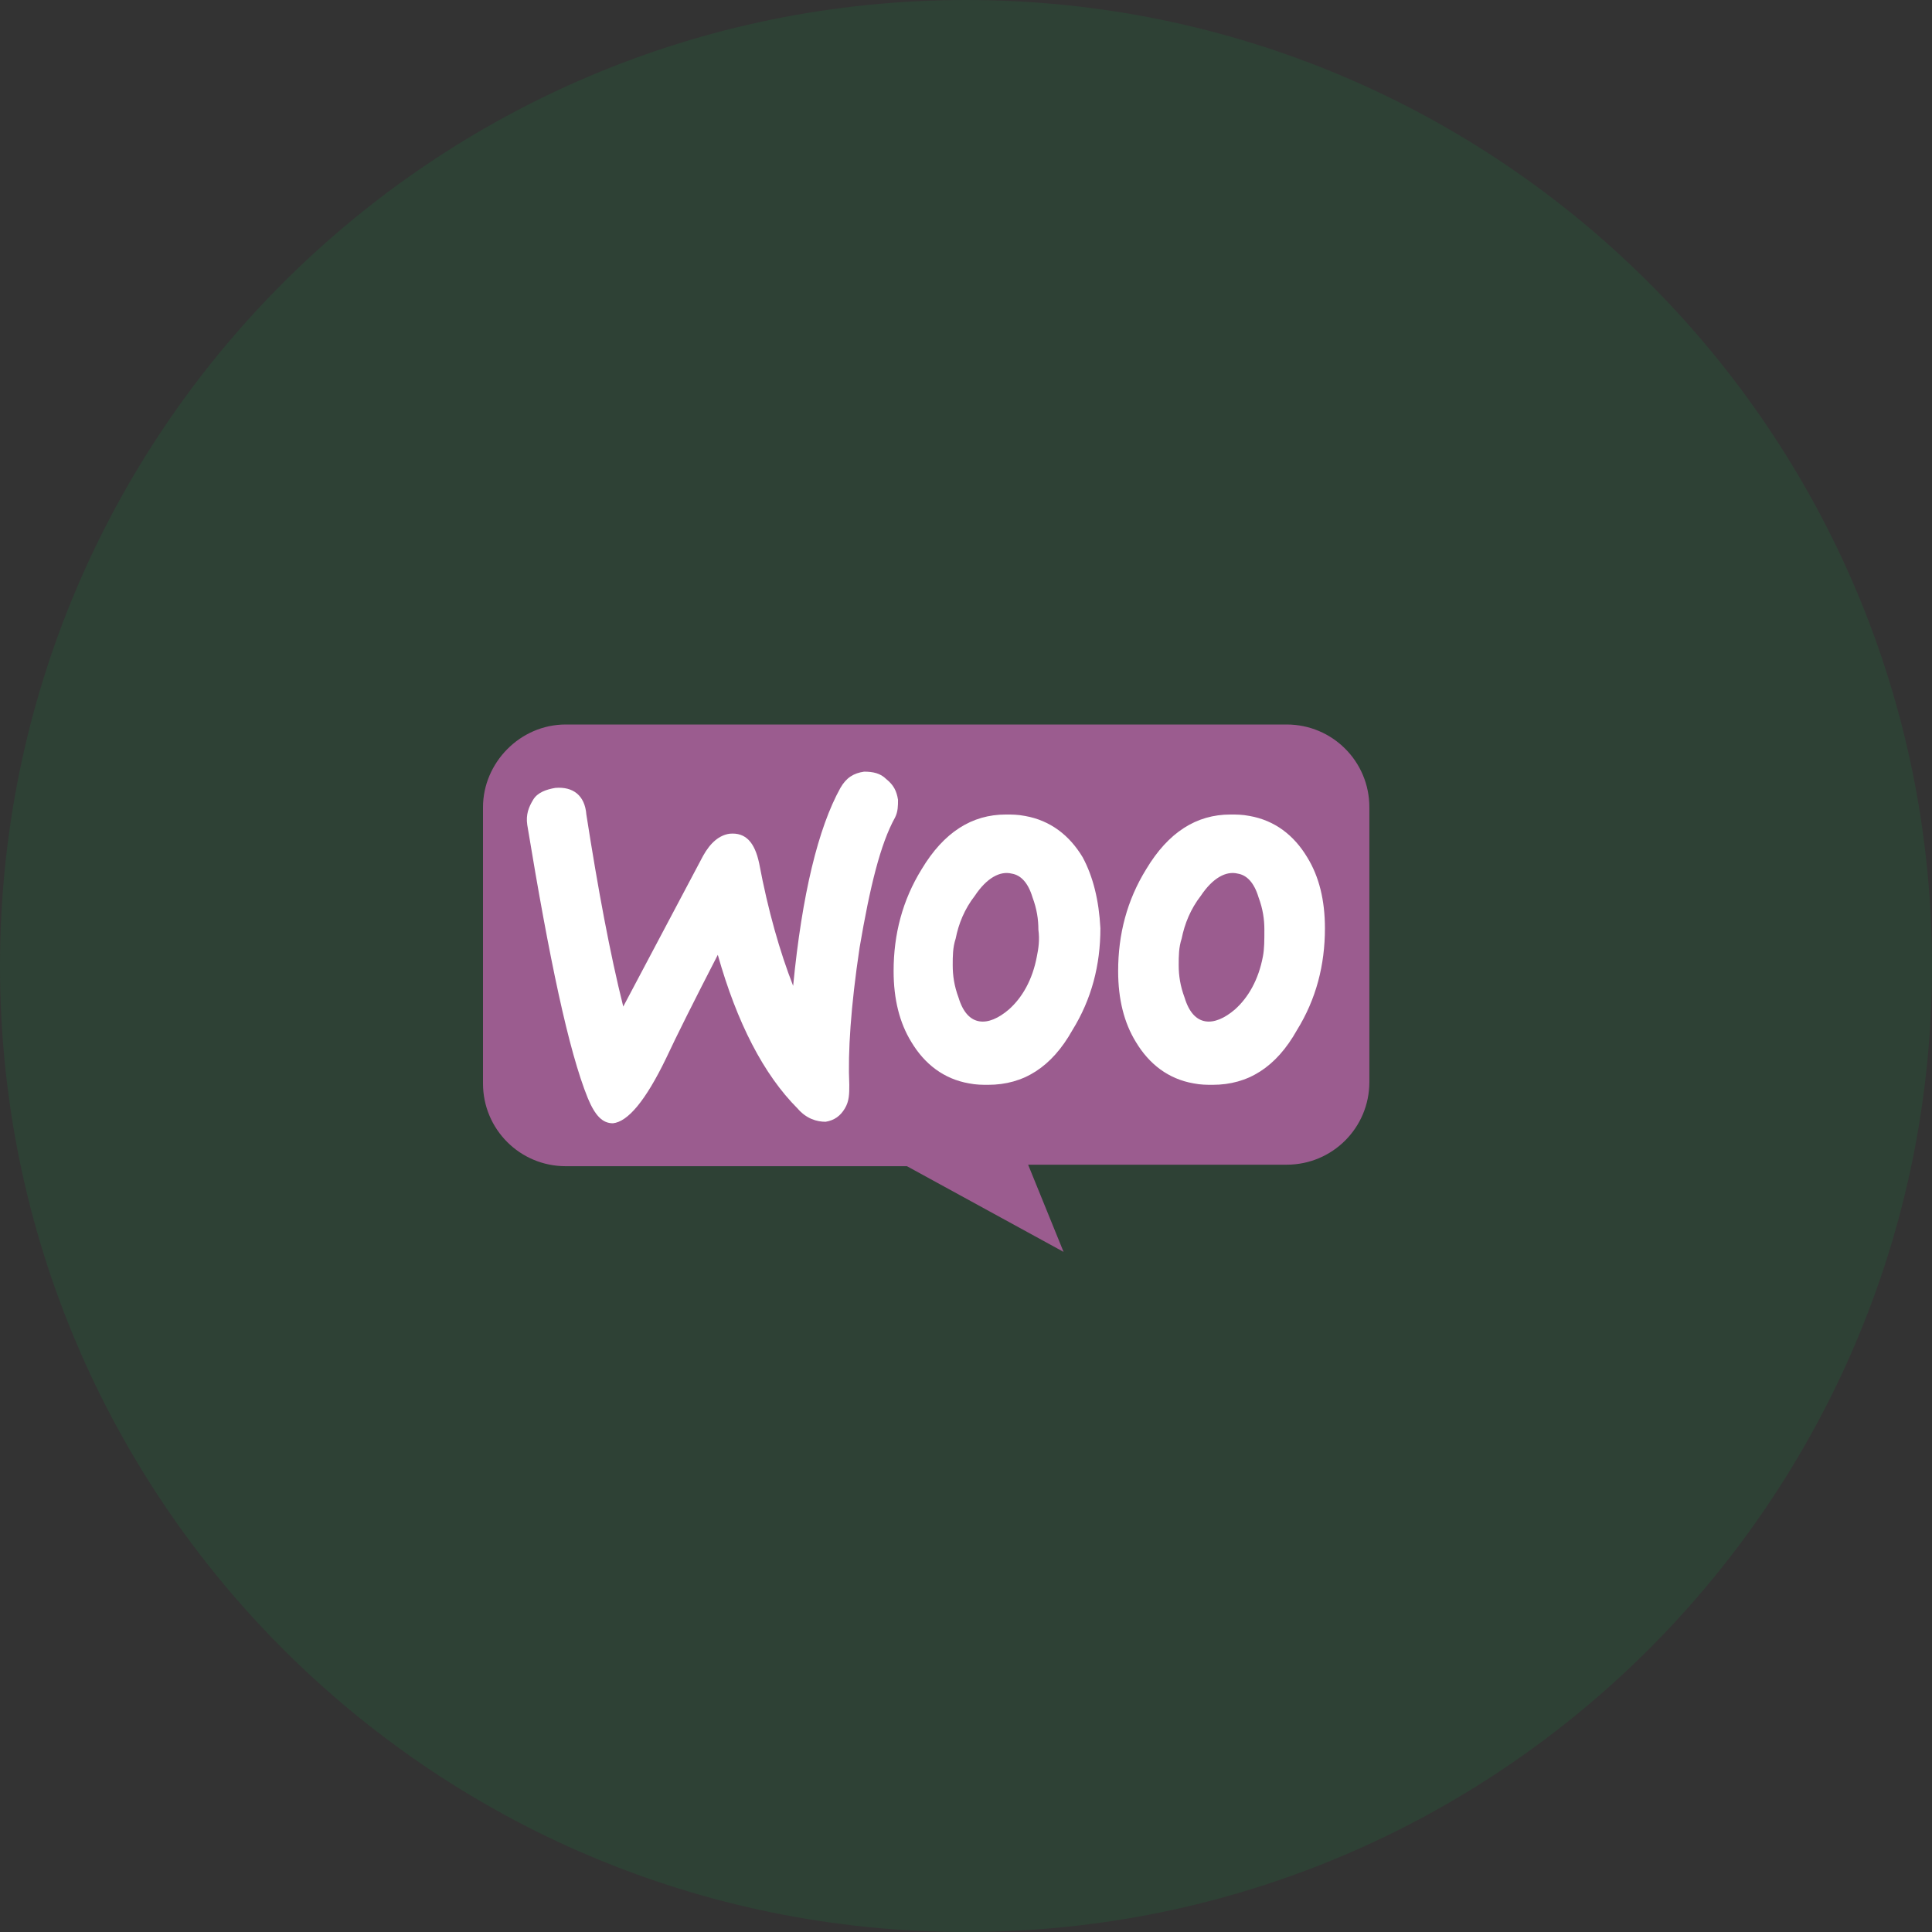 <svg width="32" height="32" viewBox="0 0 32 32" fill="none" xmlns="http://www.w3.org/2000/svg">
<rect x="0" y="0" width="32" height="32" fill="#333333" stroke="none"/>
<path opacity="0.1" fill-rule="evenodd" clip-rule="evenodd" d="M32 16C32 24.835 24.837 32 16 32C7.165 32 0 24.835 0 16C0 7.163 7.165 0 16 0C24.837 0 32 7.163 32 16Z" fill="#03C04A"/>
<path d="M9.37 12H21.311C22.069 12 22.681 12.612 22.681 13.37V17.921C22.681 18.68 22.069 19.291 21.311 19.291H17.029L17.616 20.735L15.022 19.316H9.37C8.612 19.316 8 18.704 8 17.946V13.37C8 12.636 8.612 12 9.37 12Z" fill="#9B5C8F"/>
<path d="M8.831 13.246C8.904 13.124 9.051 13.075 9.198 13.05C9.491 13.026 9.687 13.173 9.712 13.491C9.907 14.739 10.103 15.791 10.323 16.672L11.645 14.176C11.767 13.956 11.914 13.833 12.085 13.809C12.354 13.784 12.501 13.956 12.574 14.298C12.721 15.081 12.917 15.766 13.137 16.329C13.284 14.812 13.553 13.711 13.92 13.05C14.018 12.879 14.14 12.806 14.312 12.781C14.458 12.781 14.581 12.806 14.679 12.904C14.801 13.002 14.85 13.099 14.874 13.246C14.874 13.344 14.874 13.442 14.825 13.54C14.581 13.98 14.409 14.69 14.238 15.693C14.091 16.672 14.042 17.43 14.067 17.968C14.067 18.115 14.067 18.238 13.993 18.36C13.92 18.482 13.822 18.556 13.675 18.58C13.529 18.58 13.357 18.531 13.21 18.36C12.648 17.797 12.207 16.941 11.889 15.815C11.498 16.574 11.204 17.161 11.033 17.528C10.69 18.238 10.397 18.58 10.152 18.605C9.981 18.605 9.858 18.482 9.736 18.189C9.418 17.406 9.1 15.889 8.733 13.662C8.708 13.491 8.757 13.368 8.831 13.246ZM21.652 14.2C21.432 13.833 21.114 13.589 20.698 13.515C20.575 13.491 20.477 13.491 20.38 13.491C19.817 13.491 19.352 13.784 18.985 14.396C18.667 14.91 18.52 15.473 18.52 16.084C18.52 16.549 18.618 16.941 18.814 17.259C19.034 17.626 19.352 17.871 19.768 17.944C19.89 17.968 19.988 17.968 20.086 17.968C20.673 17.968 21.138 17.675 21.481 17.063C21.799 16.549 21.945 15.986 21.945 15.375C21.945 14.91 21.848 14.518 21.652 14.2ZM20.918 15.84C20.845 16.231 20.673 16.525 20.453 16.721C20.282 16.867 20.11 16.941 19.964 16.916C19.817 16.892 19.695 16.77 19.621 16.525C19.548 16.329 19.523 16.158 19.523 15.986C19.523 15.84 19.523 15.693 19.572 15.546C19.621 15.301 19.719 15.057 19.89 14.836C20.086 14.543 20.306 14.421 20.502 14.47C20.649 14.494 20.771 14.616 20.845 14.861C20.918 15.057 20.942 15.228 20.942 15.399C20.942 15.571 20.942 15.717 20.918 15.84ZM17.933 14.2C17.713 13.833 17.395 13.589 16.979 13.515C16.856 13.491 16.758 13.491 16.66 13.491C16.098 13.491 15.633 13.784 15.266 14.396C14.948 14.91 14.801 15.473 14.801 16.084C14.801 16.549 14.899 16.941 15.095 17.259C15.315 17.626 15.633 17.871 16.049 17.944C16.171 17.968 16.269 17.968 16.367 17.968C16.954 17.968 17.419 17.675 17.762 17.063C18.08 16.549 18.226 15.986 18.226 15.375C18.202 14.91 18.104 14.518 17.933 14.2ZM17.174 15.84C17.101 16.231 16.93 16.525 16.709 16.721C16.538 16.867 16.367 16.941 16.22 16.916C16.073 16.892 15.951 16.77 15.877 16.525C15.804 16.329 15.78 16.158 15.78 15.986C15.78 15.84 15.78 15.693 15.829 15.546C15.877 15.301 15.975 15.057 16.147 14.836C16.342 14.543 16.563 14.421 16.758 14.47C16.905 14.494 17.027 14.616 17.101 14.861C17.174 15.057 17.199 15.228 17.199 15.399C17.223 15.571 17.199 15.717 17.174 15.84Z" fill="white"/>
</svg>
